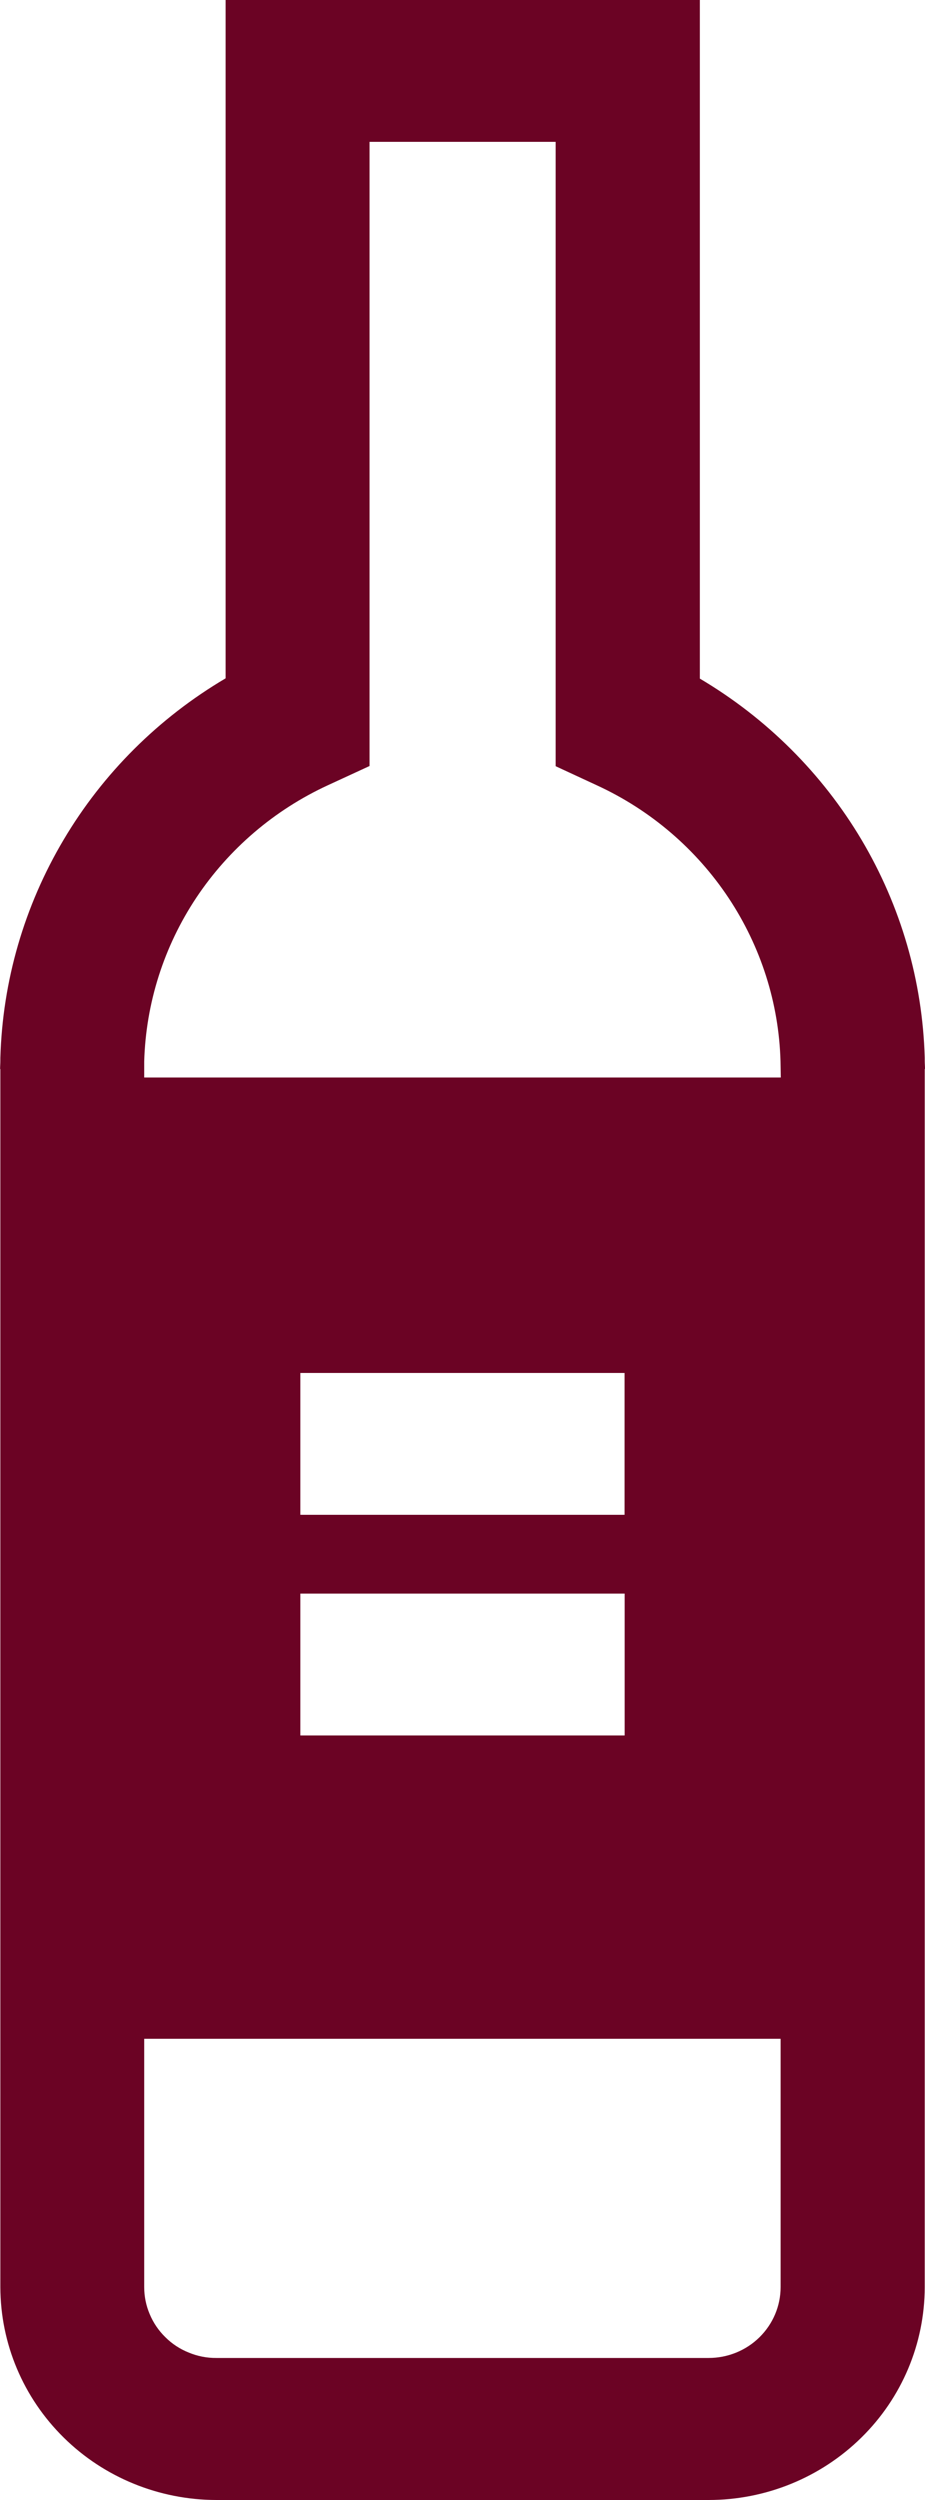 <svg xmlns="http://www.w3.org/2000/svg" width="10" height="27" viewBox="0 0 10 27" fill="none"><g clip-path="url(#clip0_8_91)"><path d="M9.997 11.454V11.424C9.974 10.596 9.739 9.786 9.314 9.07C8.889 8.355 8.288 7.756 7.566 7.329V-0.002H2.439V7.326C1.715 7.753 1.113 8.352 0.688 9.069C0.262 9.786 0.027 10.596 0.004 11.425V11.456C0.004 11.486 0.001 11.516 0.001 11.546H0.004V24.702C0.005 25.311 0.251 25.895 0.689 26.326C1.126 26.757 1.72 26.999 2.339 27H7.661C8.28 27 8.874 26.757 9.312 26.326C9.75 25.896 9.996 25.312 9.997 24.702V11.545H10C10 11.514 9.997 11.484 9.997 11.454ZM8.439 24.701C8.439 24.904 8.357 25.098 8.211 25.242C8.065 25.386 7.867 25.466 7.661 25.466H2.339C2.237 25.467 2.135 25.447 2.041 25.408C1.946 25.37 1.86 25.314 1.788 25.242C1.715 25.171 1.658 25.087 1.619 24.994C1.579 24.901 1.559 24.801 1.559 24.701V22.019H8.439V24.701ZM6.753 17.211V18.743H3.247V17.211H6.753ZM3.247 16.36V14.828H6.752V16.36L3.247 16.36ZM8.441 11.637H1.559V11.463C1.577 10.834 1.772 10.221 2.123 9.694C2.474 9.168 2.966 8.747 3.546 8.48L3.995 8.273V1.532H6.007V8.275L6.456 8.483C7.035 8.75 7.526 9.171 7.876 9.697C8.226 10.224 8.421 10.835 8.438 11.464L8.441 11.637Z" fill="#6B0324"/></g><defs><clipPath id="clip0_8_91"><rect width="10" height="27" fill="white"/></clipPath></defs></svg>